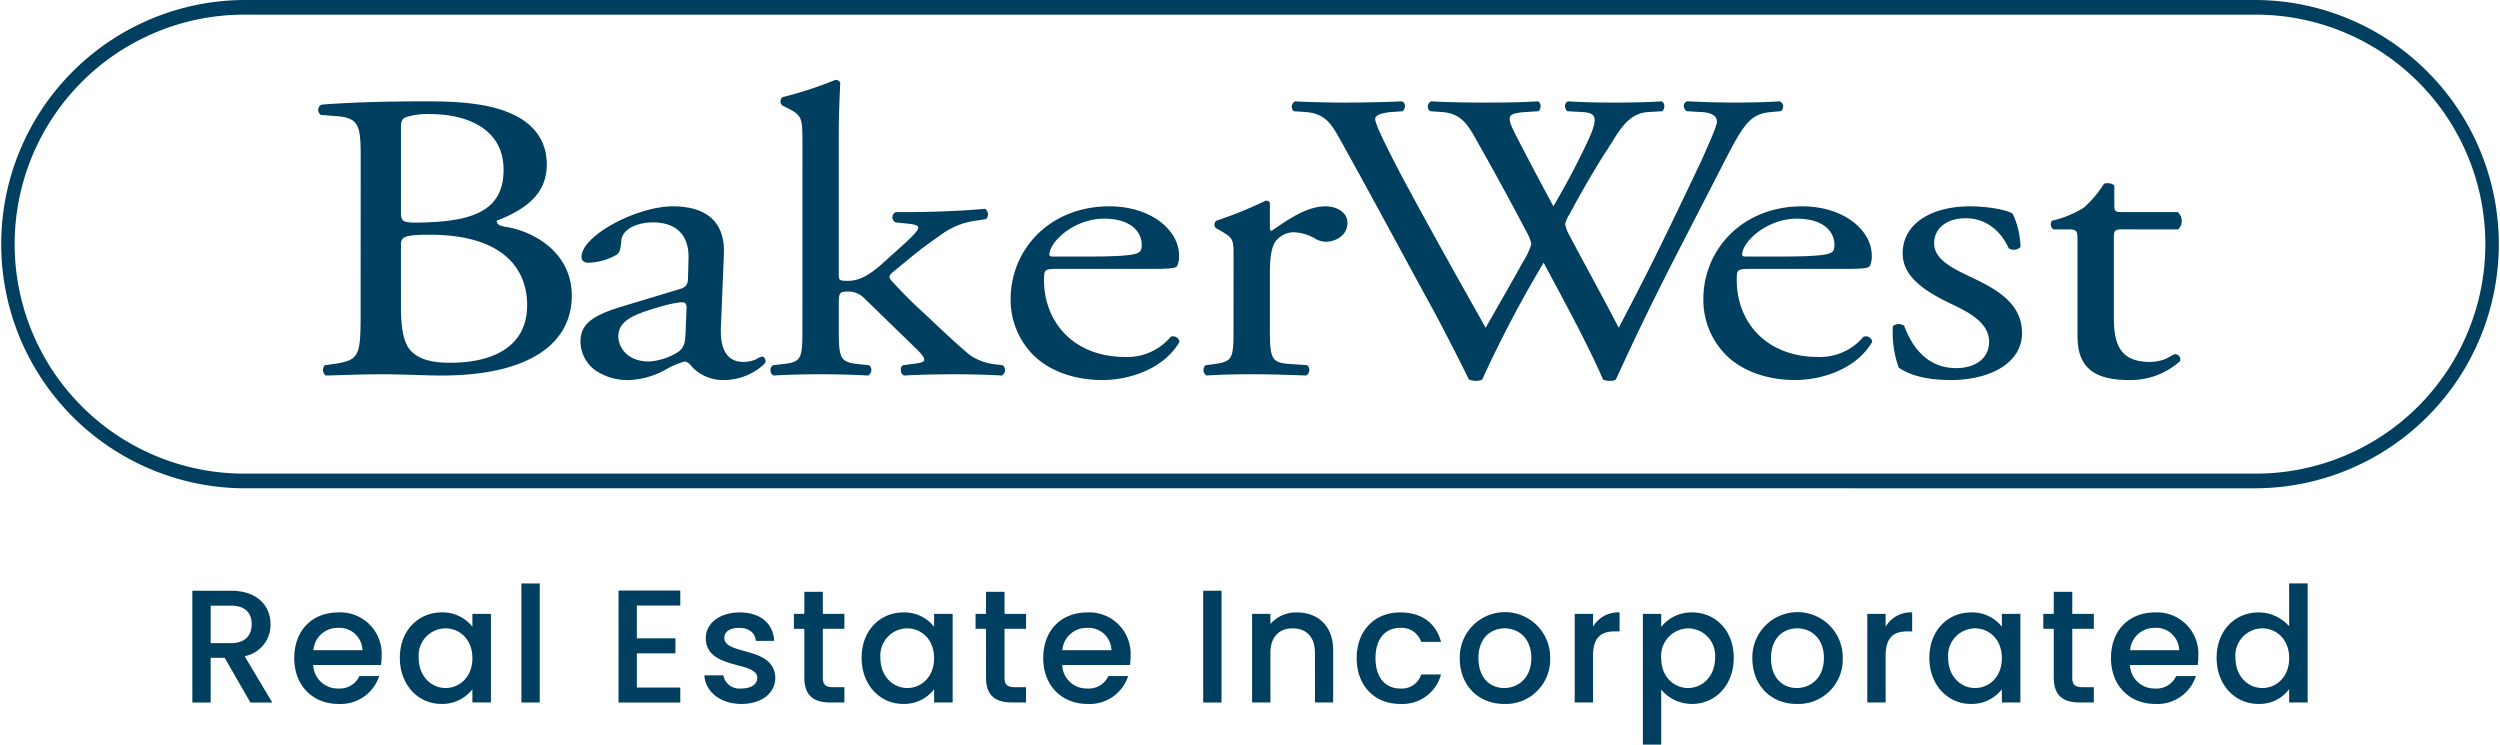 <svg xmlns="http://www.w3.org/2000/svg" width="402.884" height="119.999" viewBox="0 0 402.884 119.999">
  <g id="Group_730" data-name="Group 730" transform="translate(-210.358 -367.864)">
    <g id="Group_726" data-name="Group 726" transform="translate(210.358 367.864)">
      <g id="Group_725" data-name="Group 725">
        <path id="Path_2257" data-name="Path 2257" d="M249.7,370.227a36.981,36.981,0,1,0,0,73.962H573.9a36.981,36.981,0,0,0,0-73.962Zm324.2,76.328H249.7a39.346,39.346,0,0,1,0-78.691H573.9a39.346,39.346,0,0,1,0,78.691" transform="translate(-210.358 -367.864)" fill="#003f5f"/>
      </g>
    </g>
    <g id="Group_728" data-name="Group 728" transform="translate(261.638 380.746)">
      <g id="Group_727" data-name="Group 727">
        <path id="Path_2258" data-name="Path 2258" d="M241.679,384.481c0-4.909-.316-6.168-3.876-6.435l-2.533-.2a.96.96,0,0,1,.08-1.657c4.272-.333,9.655-.532,17.013-.532,4.985,0,9.732.331,13.292,1.859,3.4,1.393,6.013,4.046,6.013,8.291,0,4.777-3.323,7.231-8.071,9.089,0,.664.633.863,1.5,1,4.272.664,10.6,3.981,10.6,11.08,0,7.694-6.805,12.869-21.047,12.869-2.294,0-6.173-.2-9.5-.2-3.482,0-6.173.132-9.1.2a1.136,1.136,0,0,1-.157-1.657l1.423-.2c4.195-.6,4.352-1.326,4.352-8.291Zm6.489,8.823c0,1.859.08,1.99,4.115,1.859,8.071-.266,12.423-2.257,12.423-8.492,0-6.5-5.777-8.955-11.79-8.955a11.458,11.458,0,0,0-3.639.4c-.792.2-1.108.53-1.108,1.724Zm0,15.392c0,2.389.159,5.77,1.661,7.231,1.5,1.525,3.878,1.859,6.25,1.859,7.042,0,12.425-2.655,12.425-9.288,0-5.242-3.166-11.344-15.748-11.344-4.272,0-4.589.4-4.589,1.724Z" transform="translate(-234.833 -372.209)" fill="#003f5f"/>
        <path id="Path_2259" data-name="Path 2259" d="M270.99,397.066c1.188-.331,1.345-.928,1.345-1.923l.08-3.053c.08-2.454-.87-5.77-5.777-5.77-2.215,0-4.905.928-5.064,2.984-.078,1.062-.157,1.858-.79,2.257a9.67,9.67,0,0,1-4.511,1.261c-.712,0-1.106-.333-1.106-.93,0-3.449,8.94-8.159,14.717-8.159,5.7,0,8.467,2.787,8.228,7.761l-.474,11.545c-.159,3.051.553,5.77,3.639,5.77a5.272,5.272,0,0,0,1.978-.4,3.608,3.608,0,0,1,1.029-.465c.316,0,.553.4.553.863,0,.331-2.77,2.919-6.646,2.919a6.848,6.848,0,0,1-5.144-2.055c-.316-.4-.79-.93-1.266-.93a13.32,13.32,0,0,0-3.086,1.328,13.233,13.233,0,0,1-5.7,1.657,9.242,9.242,0,0,1-5.538-1.525,5.815,5.815,0,0,1-2.453-4.643c0-2.588,1.5-4.113,6.567-5.64Zm-4.9,11.675a9.924,9.924,0,0,0,4.827-1.657c.949-.8.949-1.724,1.029-3.118l.157-3.914c0-.731-.316-.863-.79-.863a17.392,17.392,0,0,0-3.246.664c-4.668,1.326-6.963,2.322-6.963,4.909C261.1,405.889,262.049,408.741,266.085,408.741Z" transform="translate(-212.737 -363.366)" fill="#003f5f"/>
        <path id="Path_2260" data-name="Path 2260" d="M274.773,384.029c0-3.914-.08-4.312-2.454-5.506l-.792-.4a.892.892,0,0,1,0-1.326,63.456,63.456,0,0,0,8.546-2.787.907.907,0,0,1,.792.4c-.08,1.991-.239,5.307-.239,8.226v22.754c0,.861.08,1,1.425,1,1.741,0,3.246-.731,5.381-2.588l3.243-2.919c2.217-1.99,2.77-2.72,2.77-3.053s-.4-.53-1.741-.662l-1.9-.2a.911.911,0,0,1,0-1.659h1.821c3.48,0,8.148-.132,12.58-.53a1.086,1.086,0,0,1,.159,1.657l-2.533.4a12.253,12.253,0,0,0-4.985,2.324c-3.086,2.055-5.777,4.444-7.2,5.571-.951.729-1.029,1.062-.555,1.592a73.488,73.488,0,0,0,5.3,5.307c3.086,2.919,5.856,5.506,7.438,6.768a8.841,8.841,0,0,0,4.115,1.458l1.108.134a1,1,0,0,1-.159,1.657c-2.294-.132-4.985-.2-7.516-.2-3.166,0-5.936.067-8.23.2-.633-.266-.712-1.393-.157-1.657l1.423-.2c1.188-.132,1.978-.264,1.978-.662s-.316-.863-1.345-1.859l-8.465-8.226a3.523,3.523,0,0,0-2.454-.928c-1.425,0-1.5.2-1.5,2.254v3.65c0,4.777.159,5.439,3.007,5.77l1.9.2a1.037,1.037,0,0,1-.159,1.657c-2.611-.132-4.9-.2-7.675-.2-2.847,0-5.221.067-7.6.2a.992.992,0,0,1-.08-1.657l1.741-.2c2.927-.331,3.007-.993,3.007-5.77Z" transform="translate(-196.737 -374.012)" fill="#003f5f"/>
        <path id="Path_2261" data-name="Path 2261" d="M295.607,393.816c-2.058,0-2.137.132-2.137,1.789,0,6.7,4.668,12.406,13.135,12.406a9.126,9.126,0,0,0,7.281-3.25,1.039,1.039,0,0,1,1.423.8c-2.611,4.511-8.308,6.168-12.421,6.168-5.144,0-9.179-1.856-11.474-4.377a12.616,12.616,0,0,1-3.325-8.624c0-8.161,6.409-14.994,15.905-14.994,6.805,0,11.237,3.914,11.237,7.895a3.531,3.531,0,0,1-.316,1.724c-.239.4-1.345.465-4.67.465Zm4.9-1.99c5.856,0,7.6-.266,8.23-.664.237-.132.476-.4.476-1.259,0-1.859-1.5-4.18-6.093-4.18-4.668,0-8.7,3.581-8.783,5.77,0,.134,0,.333.553.333Z" transform="translate(-176.503 -363.366)" fill="#003f5f"/>
        <path id="Path_2262" data-name="Path 2262" d="M307.773,392.244c0-2.588,0-2.919-2.137-4.113l-.71-.4a.8.8,0,0,1,.078-1.194,67.141,67.141,0,0,0,7.993-3.25c.394.065.633.2.633.463V387.6c0,.331.078.53.237.6,2.77-1.925,5.777-3.981,8.7-3.981,1.978,0,3.562,1.062,3.562,2.653,0,2.19-2.137,3.053-3.4,3.053a3.442,3.442,0,0,1-1.741-.465,7.331,7.331,0,0,0-3.482-1.06,3.7,3.7,0,0,0-2.847,1.326c-.792.928-1.029,2.852-1.029,5.108v9.022c0,4.777.157,5.573,3.164,5.77l2.849.2a1.037,1.037,0,0,1-.159,1.657c-3.719-.132-6.013-.2-8.783-.2-2.847,0-5.221.067-7.279.2a1.038,1.038,0,0,1-.159-1.657l1.5-.2c2.927-.4,3.007-.993,3.007-5.77Z" transform="translate(-160.262 -363.851)" fill="#003f5f"/>
        <path id="Path_2263" data-name="Path 2263" d="M310.018,377.25a.984.984,0,0,1,.237-1.592c2.137.134,5.7.2,8.151.2,2.215,0,6.25-.065,9.02-.2.712.2.633,1.127.159,1.592l-1.821.132c-1.662.134-2.611.532-2.611,1.129,0,.8,1.661,4.178,4.115,8.888,4.431,8.293,9.1,16.586,13.688,24.745,1.9-3.317,4.035-7.032,6.093-10.747a10.924,10.924,0,0,0,1.266-2.72,5.055,5.055,0,0,0-.633-1.724c-2.77-5.307-5.7-10.615-8.7-15.922-1.188-2.058-2.374-3.451-5.064-3.65l-1.9-.132a.931.931,0,0,1,.157-1.592c2.294.134,5.3.2,8.467.2,3.956,0,6.885-.065,8.7-.2.553.2.633,1.062.159,1.592l-2.058.132c-3.086.2-3.166.664-1.661,3.65,1.661,3.25,3.876,7.43,6.093,11.543,1.5-2.588,2.927-5.108,4.668-8.691,2.847-5.638,2.451-6.367-.08-6.5l-2.374-.132c-.553-.662-.4-1.393.159-1.592,2.135.134,4.509.2,7.438.2,2.611,0,5.775-.065,7.6-.2.553.2.633,1.062.157,1.592l-2.294.132c-3.323.2-4.748,3.185-6.487,5.9-1.664,2.456-4.987,8.226-6.173,10.548a4.9,4.9,0,0,0-.712,1.592,4.4,4.4,0,0,0,.553,1.592c2.69,5.108,5.46,10.084,8.071,15.126,2.454-4.643,4.827-9.288,7.122-14,1.582-3.183,5.777-12.006,6.332-13.2,1.027-2.389,2.372-5.24,2.372-6.036,0-.93-.949-1.46-2.611-1.527l-2.294-.132c-.633-.6-.555-1.326.08-1.592,3.007.134,5.142.2,7.6.2,3.007,0,5.3-.065,7.358-.2a.928.928,0,0,1,.159,1.592l-1.5.132c-3.956.333-4.668,2.324-9.416,11.545l-5.774,11.21c-3.482,6.768-6.648,13.269-9.892,20.368a1.956,1.956,0,0,1-.949.2,2.959,2.959,0,0,1-1.108-.2c-2.533-5.9-7.122-14.2-9.575-18.841A189.131,189.131,0,0,0,340.4,420.5a1.961,1.961,0,0,1-.949.2,3.737,3.737,0,0,1-1.188-.2c-1.345-2.787-4.431-8.758-5.46-10.682-5.062-9.221-9.969-18.442-15.113-27.664-1.5-2.72-2.452-4.511-5.777-4.777Z" transform="translate(-152.819 -372.209)" fill="#003f5f"/>
        <path id="Path_2264" data-name="Path 2264" d="M348.885,393.816c-2.057,0-2.135.132-2.135,1.789,0,6.7,4.668,12.406,13.135,12.406a9.125,9.125,0,0,0,7.279-3.25,1.041,1.041,0,0,1,1.425.8c-2.611,4.511-8.31,6.168-12.423,6.168-5.144,0-9.179-1.856-11.474-4.377a12.613,12.613,0,0,1-3.323-8.624c0-8.161,6.409-14.994,15.9-14.994,6.805,0,11.237,3.914,11.237,7.895a3.532,3.532,0,0,1-.316,1.724c-.237.4-1.345.465-4.668.465Zm4.907-1.99c5.854,0,7.6-.266,8.228-.664.237-.132.476-.4.476-1.259,0-1.859-1.5-4.18-6.093-4.18-4.668,0-8.7,3.581-8.783,5.77,0,.134,0,.333.555.333Z" transform="translate(-118.148 -363.366)" fill="#003f5f"/>
        <path id="Path_2265" data-name="Path 2265" d="M375.27,384.926a13.34,13.34,0,0,1,1.266,5.374,1.567,1.567,0,0,1-1.9.2c-1.347-2.919-3.719-4.842-6.965-4.842-3.084,0-5.064,1.659-5.064,4.046,0,2.722,3.323,4.18,6.093,5.506,4.195,1.99,8.071,4.247,8.071,8.957,0,5.041-5.538,7.562-11.394,7.562-3.719,0-6.489-.662-8.467-1.988a16.779,16.779,0,0,1-.949-6.7,1.54,1.54,0,0,1,1.821-.067c1.343,3.648,3.876,6.833,8.387,6.833,2.847,0,5.3-1.393,5.3-4.245,0-3.053-3.164-4.71-6.093-6.1-4.589-2.189-7.834-4.511-7.834-8.161,0-4.842,4.75-7.562,10.763-7.562C371.63,383.732,374.557,384.4,375.27,384.926Z" transform="translate(-102.199 -363.366)" fill="#003f5f"/>
        <path id="Path_2266" data-name="Path 2266" d="M379.676,389.394c-1.345,0-1.425.2-1.425,1.592v12.406c0,3.847.553,7.363,5.777,7.363a7.059,7.059,0,0,0,2.135-.331c.712-.2,1.741-.93,1.98-.93a.884.884,0,0,1,.79,1.129,11.928,11.928,0,0,1-8.308,3.051c-6.805,0-8.228-3.183-8.228-7.164V391.318c0-1.792-.08-1.923-1.664-1.923h-2.215a.982.982,0,0,1-.237-1.393,17.15,17.15,0,0,0,5.064-2.055,16.857,16.857,0,0,0,3.323-3.914c.394-.134,1.345-.134,1.661.331v2.986c0,1.192.08,1.259,1.425,1.259h8.783a1.871,1.871,0,0,1,.078,2.787Z" transform="translate(-88.879 -365.313)" fill="#003f5f"/>
      </g>
    </g>
    <g id="Group_729" data-name="Group 729" transform="translate(241.355 461.891)">
      <path id="Path_2267" data-name="Path 2267" d="M231.373,413.3c4.276,0,6.376,2.462,6.376,5.391a5.129,5.129,0,0,1-4.174,5.159l4.459,7.465h-3.524l-4.149-7.206h-2.255v7.206h-2.954V413.3Zm0,2.409h-3.267v6.041h3.267c2.307,0,3.342-1.27,3.342-3.059C234.715,416.874,233.68,415.707,231.373,415.707Z" transform="translate(-225.152 -412.13)" fill="#003f5f"/>
      <path id="Path_2268" data-name="Path 2268" d="M240.12,429.716c-4.1,0-7.13-2.9-7.13-7.388s2.9-7.361,7.13-7.361a6.662,6.662,0,0,1,6.946,7.025,9.151,9.151,0,0,1-.1,1.452H236.049a3.93,3.93,0,0,0,4.071,3.784,3.46,3.46,0,0,0,3.369-2h3.187A6.524,6.524,0,0,1,240.12,429.716Zm-4.046-8.658h7.907a3.71,3.71,0,0,0-3.993-3.6A3.891,3.891,0,0,0,236.074,421.058Z" transform="translate(-216.567 -410.301)" fill="#003f5f"/>
      <path id="Path_2269" data-name="Path 2269" d="M247.853,414.967a6.077,6.077,0,0,1,4.951,2.307V415.2h2.982v14.283H252.8v-2.125a6.147,6.147,0,0,1-5,2.357c-3.709,0-6.69-3.032-6.69-7.438S244.095,414.967,247.853,414.967Zm.622,2.567a4.382,4.382,0,0,0-4.329,4.744c0,3.084,2.125,4.873,4.329,4.873,2.229,0,4.329-1.737,4.329-4.823C252.8,419.271,250.705,417.534,248.476,417.534Z" transform="translate(-207.671 -410.301)" fill="#003f5f"/>
      <path id="Path_2270" data-name="Path 2270" d="M250.462,412.74h2.954v19.182h-2.954Z" transform="translate(-197.431 -412.74)" fill="#003f5f"/>
      <path id="Path_2271" data-name="Path 2271" d="M267.885,415.7h-7v5.288h6.221V423.4h-6.221v5.519h7v2.412H257.93V413.284h9.955Z" transform="translate(-189.252 -412.144)" fill="#003f5f"/>
      <path id="Path_2272" data-name="Path 2272" d="M270.5,429.716c-3.422,0-5.833-2.02-5.963-4.614h3.059a2.608,2.608,0,0,0,2.852,2.127c1.712,0,2.619-.727,2.619-1.712,0-2.8-8.3-1.192-8.3-6.428,0-2.282,2.125-4.121,5.5-4.121,3.239,0,5.364,1.737,5.521,4.589h-2.956c-.1-1.245-1.062-2.1-2.669-2.1-1.582,0-2.412.647-2.412,1.607,0,2.877,8.062,1.27,8.217,6.428C275.964,427.9,273.864,429.716,270.5,429.716Z" transform="translate(-182.021 -410.301)" fill="#003f5f"/>
      <path id="Path_2273" data-name="Path 2273" d="M273.1,419.346H271.42v-2.412H273.1v-3.552h2.982v3.552h3.472v2.412h-3.472v7.906c0,1.062.413,1.5,1.657,1.5h1.815v2.462h-2.332c-2.542,0-4.121-1.062-4.121-3.966Z" transform="translate(-174.477 -412.036)" fill="#003f5f"/>
      <path id="Path_2274" data-name="Path 2274" d="M283.363,414.967a6.074,6.074,0,0,1,4.951,2.307V415.2H291.3v14.283h-2.982v-2.125a6.147,6.147,0,0,1-5,2.357c-3.706,0-6.688-3.032-6.688-7.438S279.607,414.967,283.363,414.967Zm.624,2.567a4.383,4.383,0,0,0-4.331,4.744c0,3.084,2.127,4.873,4.331,4.873,2.227,0,4.327-1.737,4.327-4.823C288.314,419.271,286.215,417.534,283.988,417.534Z" transform="translate(-168.776 -410.301)" fill="#003f5f"/>
      <path id="Path_2275" data-name="Path 2275" d="M287.077,419.346h-1.685v-2.412h1.685v-3.552h2.982v3.552h3.472v2.412h-3.472v7.906c0,1.062.415,1.5,1.657,1.5h1.814v2.462H291.2c-2.539,0-4.121-1.062-4.121-3.966Z" transform="translate(-159.174 -412.036)" fill="#003f5f"/>
      <path id="Path_2276" data-name="Path 2276" d="M297.725,429.716c-4.1,0-7.128-2.9-7.128-7.388s2.9-7.361,7.128-7.361a6.663,6.663,0,0,1,6.948,7.025,9.151,9.151,0,0,1-.1,1.452H293.656a3.929,3.929,0,0,0,4.069,3.784,3.458,3.458,0,0,0,3.369-2h3.189A6.525,6.525,0,0,1,297.725,429.716Zm-4.044-8.658h7.907a3.71,3.71,0,0,0-3.994-3.6A3.891,3.891,0,0,0,293.681,421.058Z" transform="translate(-153.473 -410.301)" fill="#003f5f"/>
      <path id="Path_2277" data-name="Path 2277" d="M302.9,413.3h2.956v18.015H302.9Z" transform="translate(-139.998 -412.13)" fill="#003f5f"/>
      <path id="Path_2278" data-name="Path 2278" d="M316.794,421.5c0-2.619-1.425-3.966-3.577-3.966-2.177,0-3.6,1.347-3.6,3.966v7.983h-2.954V415.2h2.954v1.634a5.5,5.5,0,0,1,4.251-1.867c3.344,0,5.858,2.1,5.858,6.091v8.425h-2.929Z" transform="translate(-135.881 -410.301)" fill="#003f5f"/>
      <path id="Path_2279" data-name="Path 2279" d="M321.706,414.967c3.5,0,5.781,1.737,6.585,4.744H325.1a3.336,3.336,0,0,0-3.4-2.255c-2.384,0-3.964,1.762-3.964,4.871,0,3.137,1.58,4.9,3.964,4.9a3.261,3.261,0,0,0,3.4-2.257h3.189a6.415,6.415,0,0,1-6.585,4.744c-4.094,0-7-2.9-7-7.388C314.708,417.871,317.612,414.967,321.706,414.967Z" transform="translate(-127.066 -410.301)" fill="#003f5f"/>
      <path id="Path_2280" data-name="Path 2280" d="M329.788,429.716c-4.069,0-7.155-2.9-7.155-7.388a7.286,7.286,0,1,1,14.57,0A7.154,7.154,0,0,1,329.788,429.716Zm0-2.565c2.2,0,4.381-1.582,4.381-4.823s-2.1-4.794-4.3-4.794c-2.229,0-4.224,1.555-4.224,4.794S327.559,427.151,329.788,427.151Z" transform="translate(-118.386 -410.301)" fill="#003f5f"/>
      <path id="Path_2281" data-name="Path 2281" d="M334.429,429.483h-2.954V415.2h2.954v2.074a4.651,4.651,0,0,1,4.276-2.307v3.059h-.752c-2.175,0-3.524.907-3.524,3.939Z" transform="translate(-108.701 -410.301)" fill="#003f5f"/>
      <path id="Path_2282" data-name="Path 2282" d="M344.65,414.967c3.759,0,6.713,2.9,6.713,7.31s-2.954,7.438-6.713,7.438a6.461,6.461,0,0,1-4.978-2.307v8.865h-2.954V415.2h2.954v2.1A6.233,6.233,0,0,1,344.65,414.967ZM344,417.534a4.445,4.445,0,0,0-4.331,4.794c0,3.086,2.127,4.823,4.331,4.823,2.227,0,4.354-1.789,4.354-4.873A4.387,4.387,0,0,0,344,417.534Z" transform="translate(-102.96 -410.301)" fill="#003f5f"/>
      <path id="Path_2283" data-name="Path 2283" d="M352.292,429.716c-4.071,0-7.155-2.9-7.155-7.388a7.285,7.285,0,1,1,14.568,0A7.154,7.154,0,0,1,352.292,429.716Zm0-2.565c2.2,0,4.379-1.582,4.379-4.823s-2.1-4.794-4.3-4.794c-2.229,0-4.226,1.555-4.226,4.794S350.063,427.151,352.292,427.151Z" transform="translate(-93.738 -410.301)" fill="#003f5f"/>
      <path id="Path_2284" data-name="Path 2284" d="M356.934,429.483h-2.956V415.2h2.956v2.074a4.649,4.649,0,0,1,4.276-2.307v3.059h-.752c-2.177,0-3.524.907-3.524,3.939Z" transform="translate(-84.055 -410.301)" fill="#003f5f"/>
      <path id="Path_2285" data-name="Path 2285" d="M365.49,414.967a6.077,6.077,0,0,1,4.951,2.307V415.2h2.982v14.283h-2.982v-2.125a6.151,6.151,0,0,1-5,2.357c-3.706,0-6.688-3.032-6.688-7.438S361.732,414.967,365.49,414.967Zm.622,2.567a4.382,4.382,0,0,0-4.329,4.744c0,3.084,2.125,4.873,4.329,4.873,2.229,0,4.329-1.737,4.329-4.823C370.441,419.271,368.342,417.534,366.113,417.534Z" transform="translate(-78.828 -410.301)" fill="#003f5f"/>
      <path id="Path_2286" data-name="Path 2286" d="M369.2,419.346h-1.685v-2.412H369.2v-3.552h2.981v3.552h3.474v2.412h-3.474v7.906c0,1.062.415,1.5,1.659,1.5h1.815v2.462h-2.334c-2.539,0-4.121-1.062-4.121-3.966Z" transform="translate(-69.226 -412.036)" fill="#003f5f"/>
      <path id="Path_2287" data-name="Path 2287" d="M379.85,429.716c-4.094,0-7.128-2.9-7.128-7.388s2.9-7.361,7.128-7.361a6.662,6.662,0,0,1,6.948,7.025,9.141,9.141,0,0,1-.1,1.452H375.783a3.927,3.927,0,0,0,4.067,3.784,3.459,3.459,0,0,0,3.371-2h3.187A6.523,6.523,0,0,1,379.85,429.716Zm-4.042-8.658h7.905a3.708,3.708,0,0,0-3.991-3.6A3.888,3.888,0,0,0,375.808,421.058Z" transform="translate(-63.526 -410.301)" fill="#003f5f"/>
      <path id="Path_2288" data-name="Path 2288" d="M387.612,417.406a6.568,6.568,0,0,1,4.924,2.229v-6.9h2.982v19.182h-2.982V429.77a5.918,5.918,0,0,1-4.951,2.384c-3.757,0-6.738-3.032-6.738-7.438S383.828,417.406,387.612,417.406Zm.6,2.567a4.383,4.383,0,0,0-4.331,4.744c0,3.084,2.127,4.873,4.331,4.873,2.229,0,4.327-1.737,4.327-4.823C392.535,421.71,390.438,419.973,388.209,419.973Z" transform="translate(-54.628 -412.74)" fill="#003f5f"/>
    </g>
  </g>
</svg>
